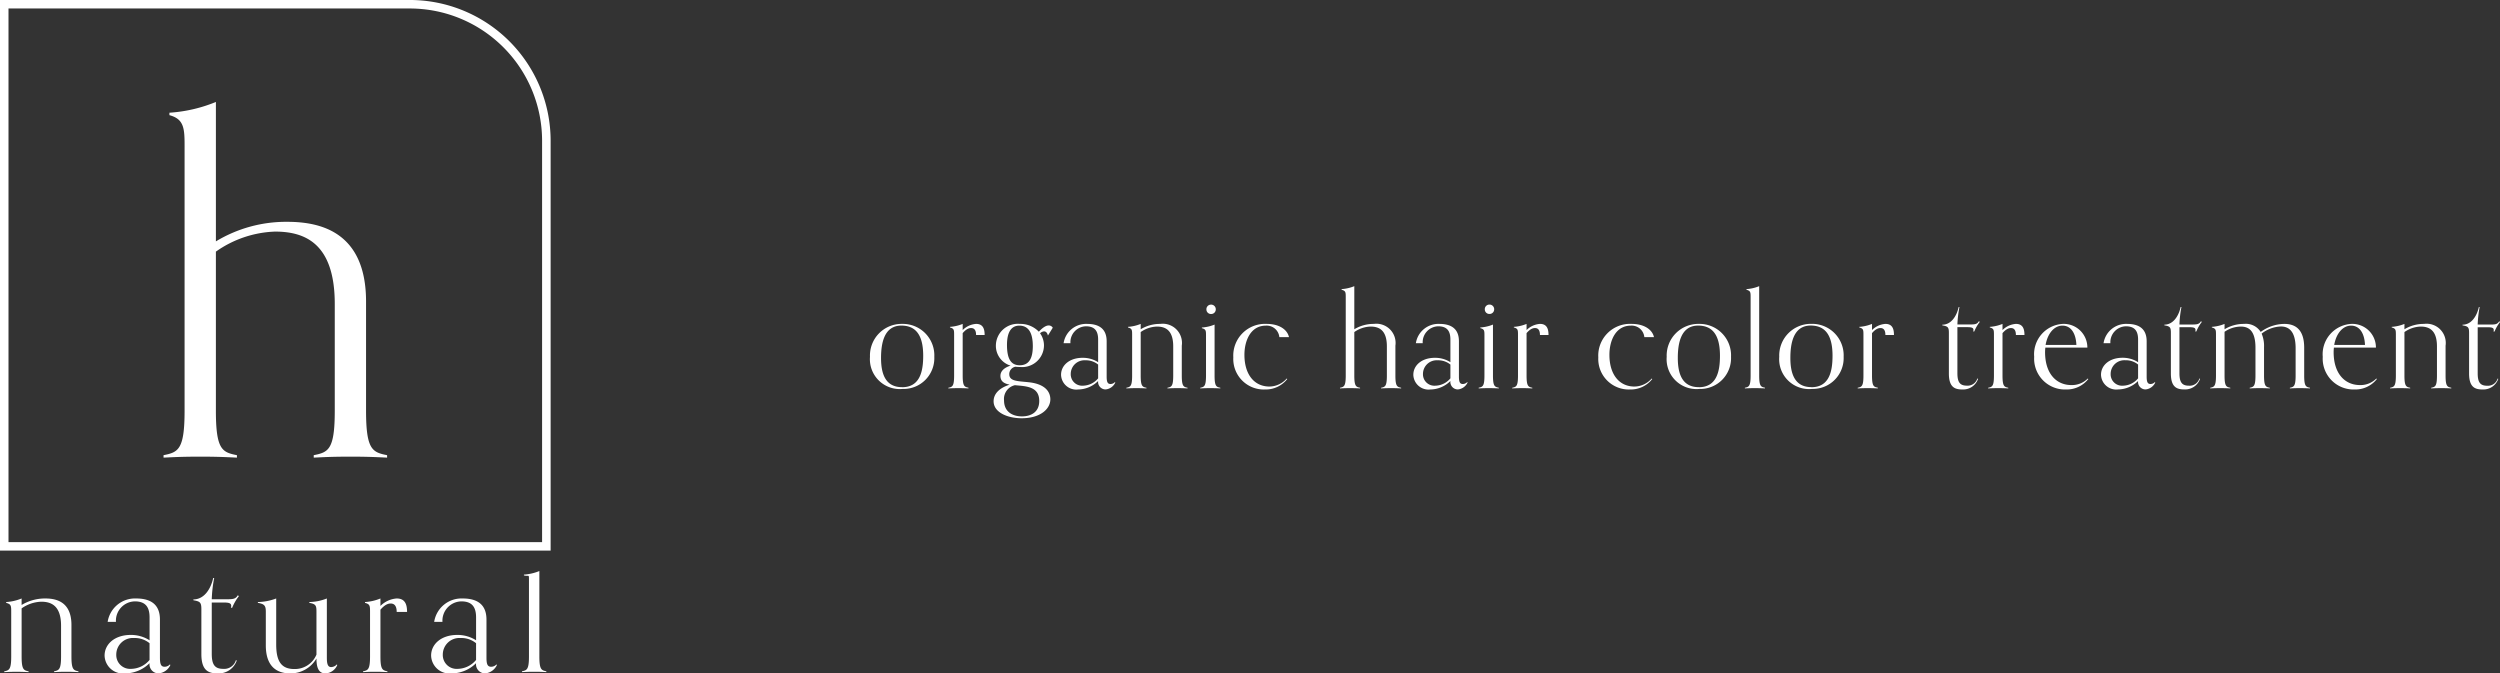 <svg xmlns="http://www.w3.org/2000/svg" xmlns:xlink="http://www.w3.org/1999/xlink" width="280.18" height="75.469" viewBox="0 0 280.18 75.469"><rect x="0" y="0" width="280.18" height="75.469" fill="#333333" stroke="none"/><defs><clipPath id="a"><rect width="61.71" height="75.469" fill="#fff"/></clipPath></defs><g transform="translate(-410 -32)"><path d="M4.155.09A3.453,3.453,0,0,0,7.71-3.51,3.528,3.528,0,0,0,4.125-7.2,3.547,3.547,0,0,0,.5-3.51,3.35,3.35,0,0,0,4.155.09Zm-.06-.2c-1.92,0-2.355-1.59-2.355-3.27,0-1.56.3-3.63,2.28-3.63,1.935,0,2.445,1.545,2.445,3.39C6.465-1.92,6.12-.105,4.1-.105Zm7.44.06c-.45-.09-.645-.165-.645-1.365V-6.165c.4-.465.7-.57.945-.57.345,0,.555.225.555.78h.96c0-.69-.18-1.245-.96-1.245a2.35,2.35,0,0,0-1.5.69V-7.2a4.5,4.5,0,0,1-1.425.33V-6.8c.45.12.465.27.465.81V-1.41c0,1.2-.195,1.275-.645,1.365V.03C9.615.015,9.855,0,10.41,0s.8.015,1.125.03Zm9.45-6.72a.517.517,0,0,0-.465-.255c-.39,0-.84.42-1.095.7A2.86,2.86,0,0,0,17.3-7.2,2.458,2.458,0,0,0,14.61-4.785,2.324,2.324,0,0,0,16.26-2.52c-.525.15-1.14.51-1.14,1.14,0,.645.435.87,1.035.99-1.275.405-1.8,1.11-1.8,1.86,0,1.26,1.575,1.905,3.15,1.905,2.115,0,3.21-1.065,3.21-2.115,0-.87-.6-1.725-2.415-1.92-1.23-.135-2.19-.09-2.19-.915A.845.845,0,0,1,16.8-2.4c.165.015.33.03.525.03A2.445,2.445,0,0,0,20-4.755,2.34,2.34,0,0,0,19.56-6.15a.723.723,0,0,1,.45-.21c.195,0,.345.12.435.465ZM16.74-.33c1.23.12,2.73.12,2.73,1.77,0,1.275-.96,1.725-1.935,1.725-1.11,0-2.01-.555-2.01-1.785A1.582,1.582,0,0,1,16.74-.33Zm.54-2.235c-.945,0-1.425-.66-1.425-2.28,0-1.38.45-2.16,1.38-2.16,1.065,0,1.515.855,1.515,2.3S18.27-2.565,17.28-2.565ZM27.96-.69a.674.674,0,0,1-.5.225c-.33,0-.435-.225-.435-.84V-5.25c0-1.605-1.125-1.95-2.2-1.95A2.552,2.552,0,0,0,22.2-5.04h.765a1.784,1.784,0,0,1,1.74-1.89c1,0,1.365.54,1.365,1.485V-2.91A3.2,3.2,0,0,0,24.33-3.4c-1.485,0-2.415.855-2.415,1.9A1.707,1.707,0,0,0,23.835.15,3.233,3.233,0,0,0,26.07-.8a.842.842,0,0,0,.84.945,1.337,1.337,0,0,0,1.08-.765ZM26.07-1.1a2.263,2.263,0,0,1-1.71.825A1.278,1.278,0,0,1,23-1.59,1.534,1.534,0,0,1,24.63-3.12a2.161,2.161,0,0,1,1.44.48ZM36.09-.045c-.45-.09-.645-.165-.645-1.365V-4.755A2.153,2.153,0,0,0,33.03-7.2a4.161,4.161,0,0,0-2.19.6v-.6a4.5,4.5,0,0,1-1.425.33V-6.8c.45.12.465.27.465.81V-1.41c0,1.2-.195,1.275-.645,1.365V.03C29.565.015,29.8,0,30.36,0s.8.015,1.125.03V-.045c-.45-.09-.645-.165-.645-1.365V-6.285A3.336,3.336,0,0,1,32.655-6.9c.915,0,1.83.36,1.83,2.22v3.27c0,1.2-.195,1.275-.645,1.365V.03c.33-.015.57-.03,1.125-.03s.795.015,1.125.03Zm3.675,0c-.45-.09-.645-.165-.645-1.365V-7.125a4.5,4.5,0,0,1-1.425.33v.075c.45.12.465.27.465.81v4.5c0,1.2-.195,1.275-.645,1.365V.03c.33-.015.57-.03,1.125-.03s.8.015,1.125.03Zm-.51-8.775a.52.52,0,0,0-.54-.54.513.513,0,0,0-.51.54.506.506,0,0,0,.51.51A.513.513,0,0,0,39.255-8.82Zm7.95,7.74a2.6,2.6,0,0,1-1.935.9c-1.71,0-2.805-1.365-2.805-3.555,0-1.575.69-3.27,2.4-3.27a1.429,1.429,0,0,1,1.515,1.29h1.08C47.28-6.54,46.4-7.2,44.955-7.2A3.557,3.557,0,0,0,41.22-3.45,3.422,3.422,0,0,0,44.775.15a3.063,3.063,0,0,0,2.49-1.17ZM60.03-.045c-.45-.09-.645-.165-.645-1.365V-4.755A2.153,2.153,0,0,0,56.97-7.2a4.161,4.161,0,0,0-2.19.6v-4.83a4.5,4.5,0,0,1-1.425.33v.075c.45.12.465.27.465.81V-1.41c0,1.2-.195,1.275-.645,1.365V.03c.33-.015.57-.03,1.125-.03s.795.015,1.125.03V-.045c-.45-.09-.645-.165-.645-1.365V-6.285A3.336,3.336,0,0,1,56.6-6.9c.915,0,1.83.36,1.83,2.22v3.27c0,1.2-.195,1.275-.645,1.365V.03c.33-.015.57-.03,1.125-.03S59.7.015,60.03.03ZM67.44-.69a.674.674,0,0,1-.5.225c-.33,0-.435-.225-.435-.84V-5.25c0-1.605-1.125-1.95-2.2-1.95A2.552,2.552,0,0,0,61.68-5.04h.765a1.784,1.784,0,0,1,1.74-1.89c1,0,1.365.54,1.365,1.485V-2.91A3.2,3.2,0,0,0,63.81-3.4c-1.485,0-2.415.855-2.415,1.9A1.707,1.707,0,0,0,63.315.15,3.233,3.233,0,0,0,65.55-.8a.842.842,0,0,0,.84.945,1.337,1.337,0,0,0,1.08-.765ZM65.55-1.1a2.263,2.263,0,0,1-1.71.825,1.278,1.278,0,0,1-1.365-1.32A1.534,1.534,0,0,1,64.11-3.12a2.161,2.161,0,0,1,1.44.48Zm5.415,1.05c-.45-.09-.645-.165-.645-1.365V-7.125A4.5,4.5,0,0,1,68.9-6.8v.075c.45.12.465.27.465.81v4.5c0,1.2-.195,1.275-.645,1.365V.03c.33-.015.57-.03,1.125-.03s.795.015,1.125.03Zm-.51-8.775a.52.52,0,0,0-.54-.54.513.513,0,0,0-.51.54.506.506,0,0,0,.51.51A.513.513,0,0,0,70.455-8.82ZM74.73-.045c-.45-.09-.645-.165-.645-1.365V-6.165c.4-.465.705-.57.945-.57.345,0,.555.225.555.78h.96c0-.69-.18-1.245-.96-1.245a2.35,2.35,0,0,0-1.5.69V-7.2a4.5,4.5,0,0,1-1.425.33V-6.8c.45.12.465.27.465.81V-1.41c0,1.2-.195,1.275-.645,1.365V.03c.33-.015.57-.03,1.125-.03S74.4.015,74.73.03ZM88.11-1.08a2.6,2.6,0,0,1-1.935.9c-1.71,0-2.805-1.365-2.805-3.555,0-1.575.69-3.27,2.4-3.27a1.429,1.429,0,0,1,1.515,1.29h1.08C88.185-6.54,87.3-7.2,85.86-7.2a3.557,3.557,0,0,0-3.735,3.75A3.422,3.422,0,0,0,85.68.15a3.063,3.063,0,0,0,2.49-1.17ZM93.45.09A3.453,3.453,0,0,0,97-3.51,3.528,3.528,0,0,0,93.42-7.2a3.547,3.547,0,0,0-3.63,3.69A3.35,3.35,0,0,0,93.45.09Zm-.06-.2c-1.92,0-2.355-1.59-2.355-3.27,0-1.56.3-3.63,2.28-3.63,1.935,0,2.445,1.545,2.445,3.39C95.76-1.92,95.415-.105,93.39-.105Zm7.41.06c-.45-.09-.645-.165-.645-1.365V-11.43a4.5,4.5,0,0,1-1.425.33v.075c.45.12.465.27.465.81V-1.41c0,1.2-.195,1.275-.645,1.365V.03c.33-.015.57-.03,1.125-.03s.795.015,1.125.03Zm5.265.135a3.453,3.453,0,0,0,3.555-3.6,3.528,3.528,0,0,0-3.585-3.69,3.547,3.547,0,0,0-3.63,3.69A3.35,3.35,0,0,0,106.065.09Zm-.06-.2c-1.92,0-2.355-1.59-2.355-3.27,0-1.56.3-3.63,2.28-3.63,1.935,0,2.445,1.545,2.445,3.39C108.375-1.92,108.03-.105,106.005-.105Zm7.44.06C113-.135,112.8-.21,112.8-1.41V-6.165c.4-.465.705-.57.945-.57.345,0,.555.225.555.78h.96c0-.69-.18-1.245-.96-1.245a2.35,2.35,0,0,0-1.5.69V-7.2a4.5,4.5,0,0,1-1.425.33V-6.8c.45.12.465.27.465.81V-1.41c0,1.2-.195,1.275-.645,1.365V.03c.33-.015.57-.03,1.125-.03s.795.015,1.125.03Zm11.16-1.035a1.128,1.128,0,0,1-1.17.81c-.765,0-1.065-.36-1.065-1.395v-5.16h1.08c.51,0,.72.06.72.315a.539.539,0,0,1-.03.165h.12a4.515,4.515,0,0,1,.615-1.065l-.09-.09c-.225.375-.465.375-1.185.375h-1.23A12.232,12.232,0,0,1,122.6-9.09h-.09c-.24,1.08-.87,1.98-1.83,1.98v.075c.615.105.735.2.735.825v4.575c0,1.62.75,1.785,1.545,1.785a1.767,1.767,0,0,0,1.725-1.185ZM128.07-.045c-.45-.09-.645-.165-.645-1.365V-6.165c.4-.465.705-.57.945-.57.345,0,.555.225.555.78h.96c0-.69-.18-1.245-.96-1.245a2.35,2.35,0,0,0-1.5.69V-7.2A4.5,4.5,0,0,1,126-6.87V-6.8c.45.12.465.27.465.81V-1.41c0,1.2-.195,1.275-.645,1.365V.03c.33-.015.57-.03,1.125-.03s.795.015,1.125.03Zm8.91-1.035a2.475,2.475,0,0,1-1.83.735c-1.71,0-2.955-1.3-2.955-3.69,0-.18.015-.36.03-.51h4.71a2.647,2.647,0,0,0-2.76-2.655,3.406,3.406,0,0,0-3.2,3.69A3.456,3.456,0,0,0,134.55.15a3.063,3.063,0,0,0,2.49-1.17Zm-4.725-3.765c.225-1.3.975-2.16,1.89-2.16s1.5.8,1.56,2.16ZM144.51-.69a.674.674,0,0,1-.495.225c-.33,0-.435-.225-.435-.84V-5.25c0-1.605-1.125-1.95-2.205-1.95a2.552,2.552,0,0,0-2.625,2.16h.765a1.784,1.784,0,0,1,1.74-1.89c1,0,1.365.54,1.365,1.485V-2.91a3.2,3.2,0,0,0-1.74-.495c-1.485,0-2.415.855-2.415,1.9a1.707,1.707,0,0,0,1.92,1.65A3.233,3.233,0,0,0,142.62-.8a.842.842,0,0,0,.84.945,1.337,1.337,0,0,0,1.08-.765ZM142.62-1.1a2.263,2.263,0,0,1-1.71.825,1.278,1.278,0,0,1-1.365-1.32,1.534,1.534,0,0,1,1.635-1.53,2.161,2.161,0,0,1,1.44.48Zm6.87.015a1.128,1.128,0,0,1-1.17.81c-.765,0-1.065-.36-1.065-1.395v-5.16h1.08c.51,0,.72.06.72.315a.539.539,0,0,1-.03.165h.12a4.515,4.515,0,0,1,.615-1.065l-.09-.09c-.225.375-.465.375-1.185.375h-1.23a12.233,12.233,0,0,1,.225-1.965h-.09c-.24,1.08-.87,1.98-1.83,1.98v.075c.615.105.735.2.735.825v4.575c0,1.62.75,1.785,1.545,1.785a1.767,1.767,0,0,0,1.725-1.185ZM161.88-.045c-.45-.09-.645-.165-.645-1.365V-4.53c0-2.04-.975-2.67-2.235-2.67a4.571,4.571,0,0,0-2.64.9,1.961,1.961,0,0,0-1.86-.9,4.161,4.161,0,0,0-2.19.6v-.6a4.5,4.5,0,0,1-1.425.33V-6.8c.45.12.465.27.465.81V-1.41c0,1.2-.2,1.275-.645,1.365V.03c.33-.015.57-.03,1.125-.03s.795.015,1.125.03V-.045c-.45-.09-.645-.165-.645-1.365V-6.315a3.281,3.281,0,0,1,1.815-.585c.765,0,1.65.315,1.65,2.37v3.12c0,1.2-.2,1.275-.645,1.365V.03c.33-.015.57-.03,1.125-.03s.795.015,1.125.03V-.045c-.45-.09-.645-.165-.645-1.365v-3.2a3.485,3.485,0,0,0-.27-1.5,3.7,3.7,0,0,1,2.16-.8c.765,0,1.65.39,1.65,2.445V-1.41c0,1.2-.2,1.275-.645,1.365V.03c.33-.015.57-.03,1.125-.03s.795.015,1.125.03Zm7.44-1.035a2.475,2.475,0,0,1-1.83.735c-1.71,0-2.955-1.3-2.955-3.69,0-.18.015-.36.03-.51h4.71a2.647,2.647,0,0,0-2.76-2.655,3.406,3.406,0,0,0-3.2,3.69A3.456,3.456,0,0,0,166.89.15a3.063,3.063,0,0,0,2.49-1.17ZM164.6-4.845c.225-1.3.975-2.16,1.89-2.16s1.5.8,1.56,2.16Zm13.125,4.8c-.45-.09-.645-.165-.645-1.365V-4.755A2.153,2.153,0,0,0,174.66-7.2a4.161,4.161,0,0,0-2.19.6v-.6a4.5,4.5,0,0,1-1.425.33V-6.8c.45.12.465.27.465.81V-1.41c0,1.2-.2,1.275-.645,1.365V.03c.33-.015.57-.03,1.125-.03s.795.015,1.125.03V-.045c-.45-.09-.645-.165-.645-1.365V-6.285a3.336,3.336,0,0,1,1.815-.615c.915,0,1.83.36,1.83,2.22v3.27c0,1.2-.195,1.275-.645,1.365V.03c.33-.015.57-.03,1.125-.03s.795.015,1.125.03Zm5.19-1.035a1.128,1.128,0,0,1-1.17.81c-.765,0-1.065-.36-1.065-1.395v-5.16h1.08c.51,0,.72.06.72.315a.539.539,0,0,1-.03.165h.12a4.515,4.515,0,0,1,.615-1.065l-.09-.09c-.225.375-.465.375-1.185.375h-1.23A12.233,12.233,0,0,1,180.9-9.09h-.09c-.24,1.08-.87,1.98-1.83,1.98v.075c.615.105.735.2.735.825v4.575c0,1.62.75,1.785,1.545,1.785a1.767,1.767,0,0,0,1.725-1.185Z" transform="translate(507 75.5)" fill="#fff"/><g transform="translate(410 31.999)"><g transform="translate(0 0.001)" clip-path="url(#a)"><path d="M61.71,61.71H0V0H45.942A15.786,15.786,0,0,1,61.71,15.769ZM.953,60.757h59.8V15.769A14.831,14.831,0,0,0,45.942.953H.953Z" transform="translate(0 -0.001)" fill="#fff"/><path d="M34.478,45.735c-1.206-.054-2.083-.109-4.112-.109s-2.906.054-4.112.109v-.274c1.646-.329,2.358-.6,2.358-4.99V28.517c0-6.8-3.344-8.114-6.69-8.114a12.182,12.182,0,0,0-6.633,2.247V40.471c0,4.387.712,4.661,2.358,4.99v.274c-1.206-.054-2.085-.109-4.112-.109s-2.906.054-4.112.109v-.274c1.644-.329,2.358-.6,2.358-4.99V10.823c0-1.974-.056-3.031-1.7-3.468V7.08a16.439,16.439,0,0,0,5.209-1.206V21.5a15.21,15.21,0,0,1,8-2.192c3.673,0,8.828,1.1,8.828,8.937V40.471c0,4.387.714,4.661,2.358,4.99Z" transform="translate(8.906 5.552)" fill="#fff"/><path d="M8.559,42.733c-.4-.018-.691-.037-1.364-.037s-.965.019-1.366.037v-.091c.547-.109.782-.2.782-1.655V37.537c0-2.257-1.109-2.694-2.22-2.694a4.043,4.043,0,0,0-2.2.747v5.4c0,1.455.235,1.547.782,1.655v.091c-.4-.018-.693-.037-1.366-.037s-.963.019-1.364.037v-.091c.547-.109.782-.2.782-1.655V35.954c0-.656-.018-.836-.564-.982V34.88a5.427,5.427,0,0,0,1.729-.4v.728a5.061,5.061,0,0,1,2.655-.728c1.22,0,2.93.364,2.93,2.967v3.54c0,1.455.235,1.547.782,1.655Z" transform="translate(0.232 32.592)" fill="#fff"/><path d="M13.394,41.951a1.62,1.62,0,0,1-1.309.926,1.02,1.02,0,0,1-1.019-1.146,3.914,3.914,0,0,1-2.71,1.146,2.071,2.071,0,0,1-2.33-2c0-1.274,1.128-2.311,2.93-2.311a3.867,3.867,0,0,1,2.111.6v-2.56c0-1.146-.436-1.8-1.655-1.8A2.164,2.164,0,0,0,7.3,37.1H6.371a3.1,3.1,0,0,1,3.184-2.62c1.309,0,2.675.418,2.675,2.365v4.268c0,.747.126,1.019.527,1.019a.819.819,0,0,0,.6-.272Zm-2.329-2.457a2.618,2.618,0,0,0-1.747-.582,1.859,1.859,0,0,0-1.982,1.856,1.55,1.55,0,0,0,1.655,1.6,2.743,2.743,0,0,0,2.074-1Z" transform="translate(5.695 32.592)" fill="#fff"/><path d="M16,42.555a2.145,2.145,0,0,1-2.093,1.438c-.963,0-1.871-.2-1.871-2.165V36.795c0-.765-.148-.873-.893-1V35.7c1.163,0,1.928-1.093,2.22-2.4h.109a14.875,14.875,0,0,0-.272,2.383H14.69c.873,0,1.163,0,1.436-.455l.111.109a5.469,5.469,0,0,0-.747,1.292h-.146a.563.563,0,0,0,.037-.2c0-.309-.255-.383-.873-.383H13.2V41.79c0,1.257.364,1.692,1.292,1.692a1.367,1.367,0,0,0,1.418-.982Z" transform="translate(10.532 31.478)" fill="#fff"/><path d="M23.752,41.951a1.524,1.524,0,0,1-1.309.928c-.693,0-1.019-.492-1.019-1.673a3.365,3.365,0,0,1-2.93,1.673c-1.673,0-2.747-.928-2.747-3.147V35.954c0-.656-.146-.856-.891-.982V34.88a6.149,6.149,0,0,0,2.056-.4V39.64c0,1.947.619,2.747,2.037,2.747a2.613,2.613,0,0,0,2.474-1.618V35.954c0-.656-.054-.856-.8-.982V34.88a5.622,5.622,0,0,0,1.965-.4v6.489c0,.564,0,1.2.475,1.2a.9.9,0,0,0,.654-.309Z" transform="translate(14.043 32.592)" fill="#fff"/><path d="M23.646,42.733c-.4-.018-.691-.037-1.364-.037s-.965.019-1.366.037v-.091c.547-.109.782-.2.782-1.655V35.954c0-.656-.018-.836-.564-.982V34.88a5.427,5.427,0,0,0,1.729-.4v.838a2.856,2.856,0,0,1,1.821-.838c.945,0,1.163.673,1.163,1.51H24.685c0-.671-.257-.945-.675-.945-.29,0-.656.128-1.146.693v5.25c0,1.455.235,1.547.782,1.655Z" transform="translate(19.773 32.592)" fill="#fff"/><path d="M32.206,41.951a1.626,1.626,0,0,1-1.311.926,1.021,1.021,0,0,1-1.019-1.146,3.91,3.91,0,0,1-2.708,1.146,2.071,2.071,0,0,1-2.33-2c0-1.274,1.128-2.311,2.928-2.311a3.867,3.867,0,0,1,2.111.6v-2.56c0-1.146-.436-1.8-1.655-1.8A2.165,2.165,0,0,0,26.109,37.1h-.928a3.1,3.1,0,0,1,3.186-2.62c1.307,0,2.675.418,2.675,2.365v4.268c0,.747.124,1.019.527,1.019a.813.813,0,0,0,.6-.272Zm-2.33-2.457a2.615,2.615,0,0,0-1.747-.582,1.861,1.861,0,0,0-1.982,1.856,1.551,1.551,0,0,0,1.655,1.6,2.74,2.74,0,0,0,2.074-1Z" transform="translate(23.478 32.592)" fill="#fff"/><path d="M32.8,44.227c-.4-.018-.691-.037-1.364-.037s-.965.019-1.366.037v-.091c.547-.109.782-.2.782-1.655V33.865c0-.656-.018-.329-.564-.475V33.3a5.48,5.48,0,0,0,1.729-.4V42.48c0,1.455.235,1.547.782,1.655Z" transform="translate(28.43 31.097)" fill="#fff"/></g></g></g></svg>